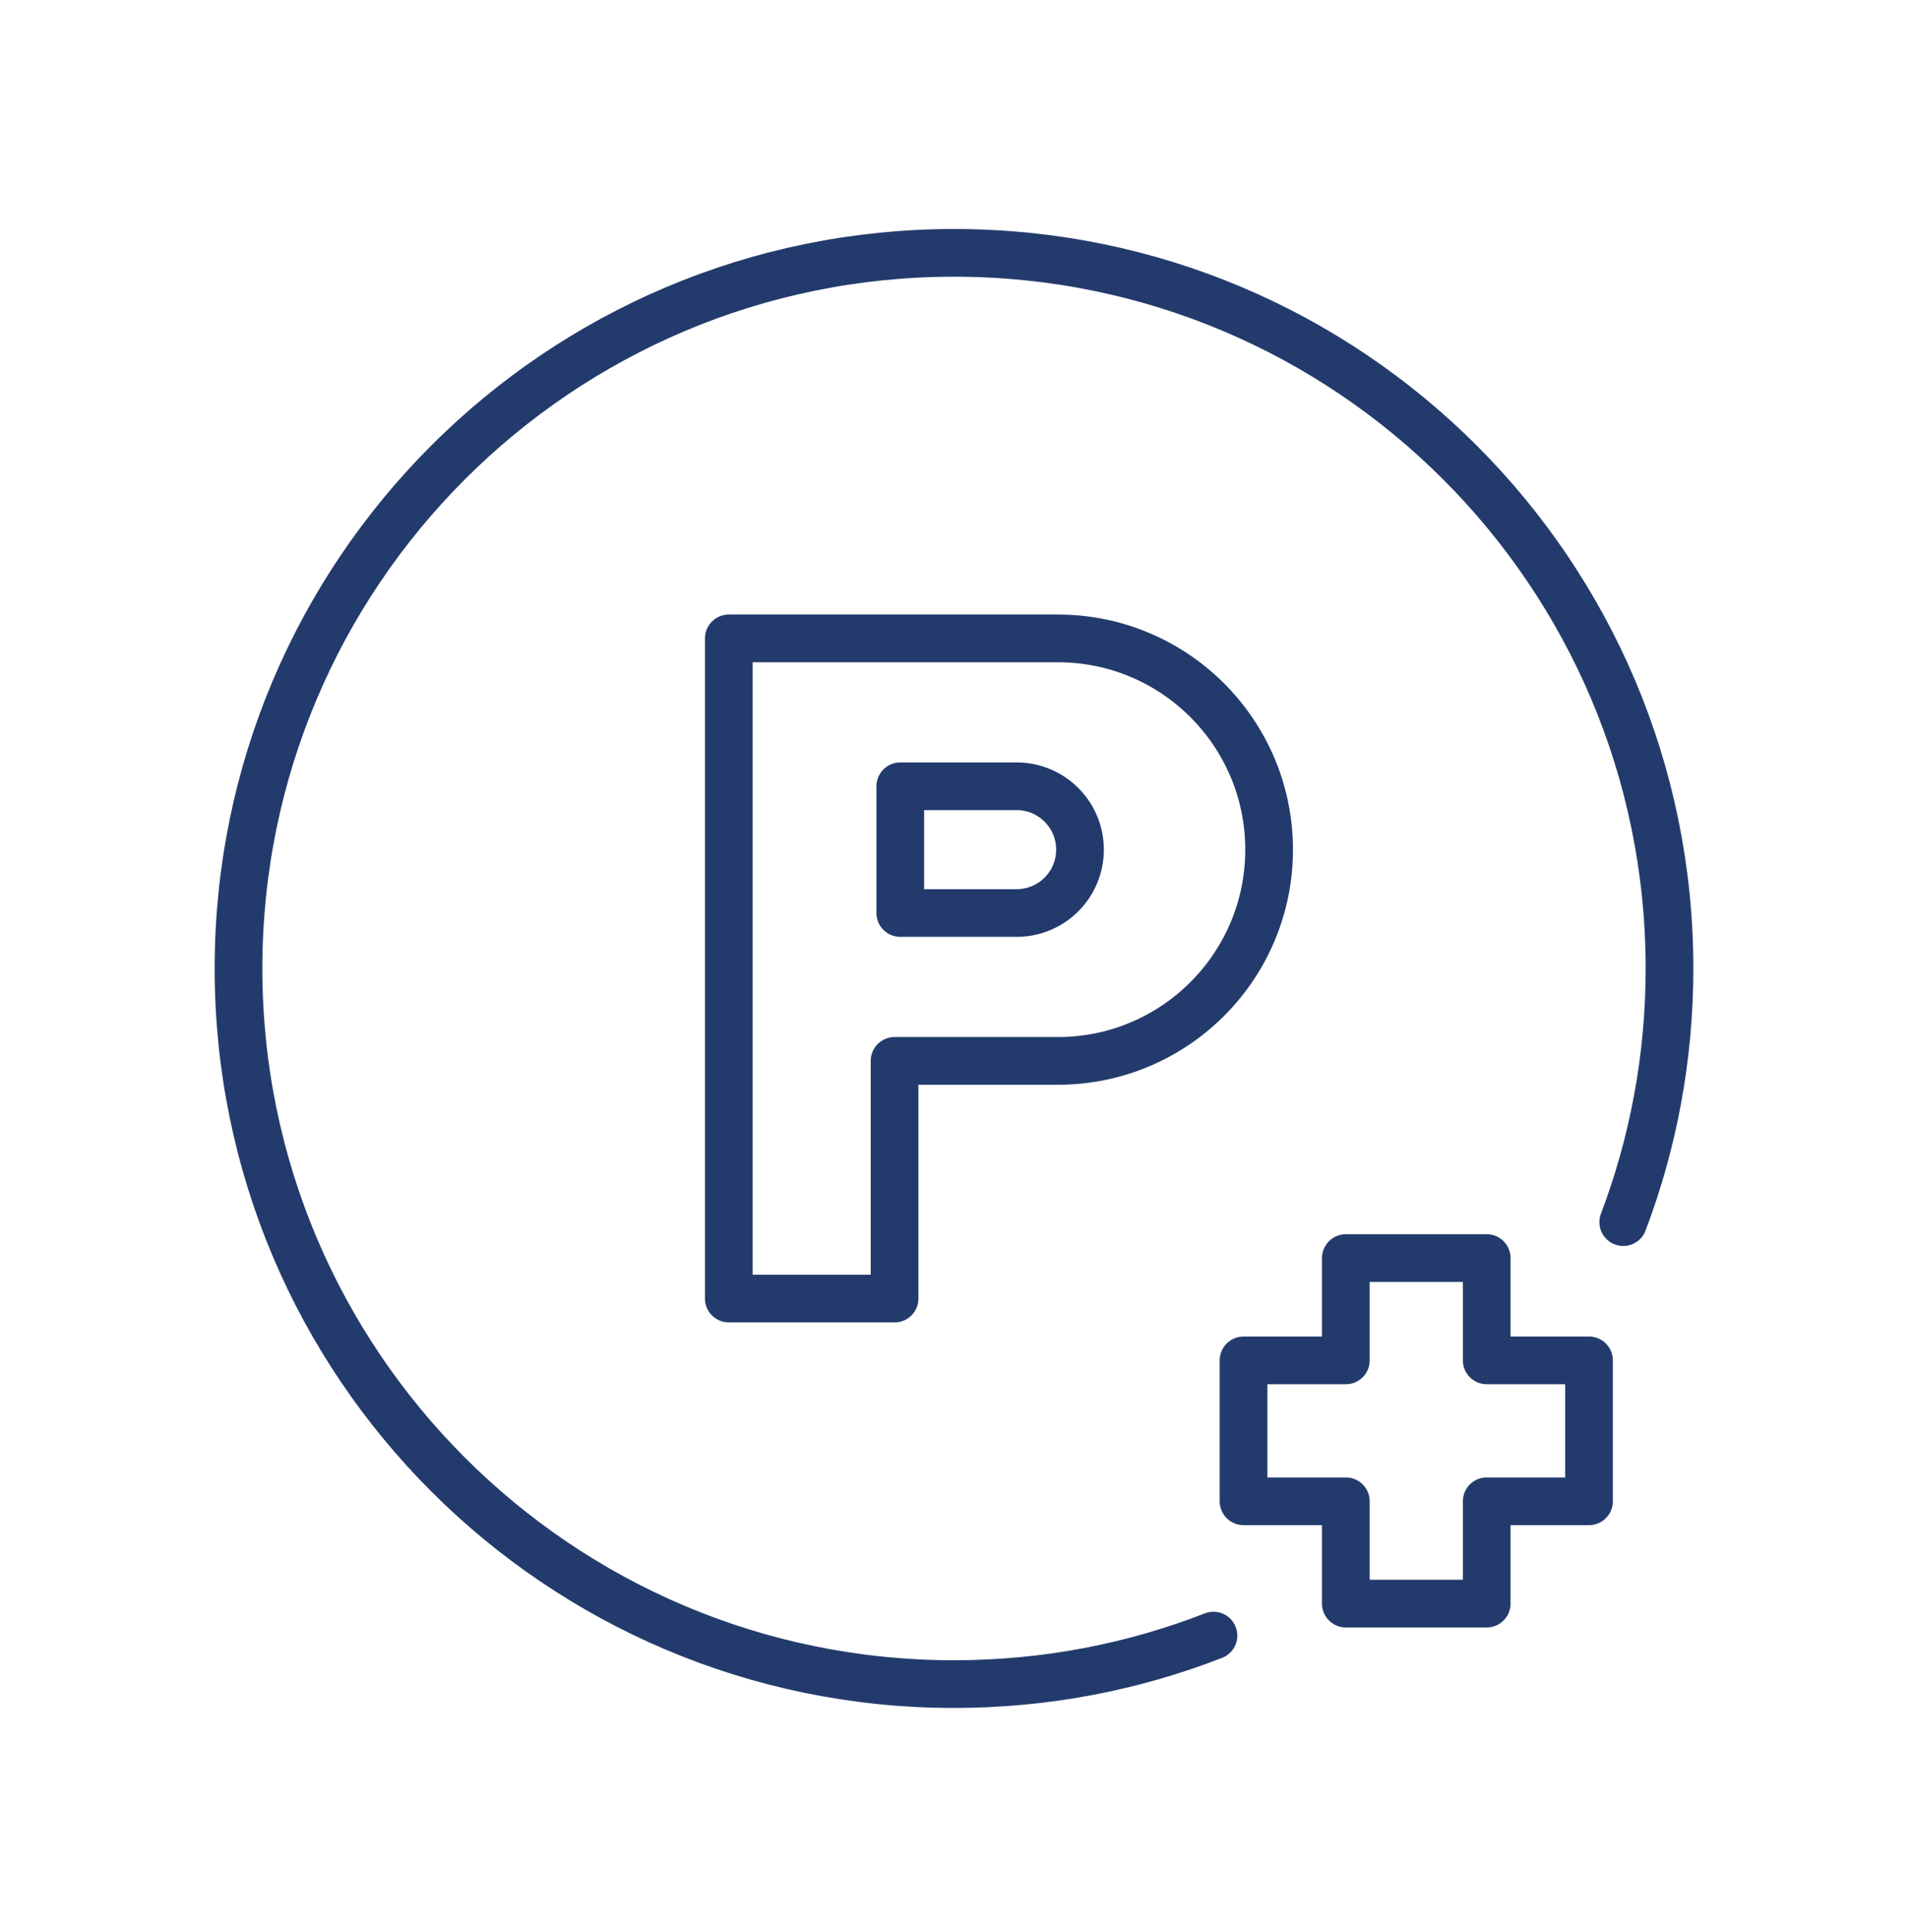 <svg width="80" height="81" viewBox="0 0 80 81" fill="none" xmlns="http://www.w3.org/2000/svg">
<g clip-path="url(#clip0_2235_805)">
<path d="M50.879 68.567C47.506 69.88 43.837 70.6 40 70.6C23.431 70.6 10 57.169 10 40.6C10 24.032 23.431 10.6 40 10.6C56.569 10.6 70 24.032 70 40.6C70 44.344 69.314 47.928 68.061 51.233" stroke="#233B6C" stroke-width="2" stroke-linecap="round" stroke-linejoin="round"/>
<path d="M30.558 26.763H44.356C49.247 26.763 53.212 30.728 53.212 35.618C53.212 40.509 49.247 44.474 44.356 44.474H37.508V54.437H30.558V26.763Z" stroke="#233B6C" stroke-width="2" stroke-linecap="round" stroke-linejoin="round"/>
<path d="M37.748 38.275H42.626C44.093 38.275 45.283 37.086 45.283 35.619C45.283 34.151 44.093 32.962 42.626 32.962H37.748V38.275Z" stroke="#233B6C" stroke-width="2" stroke-linecap="round" stroke-linejoin="round"/>
<path d="M66.625 57.029H62.336V52.74H56.429V57.029H52.14V62.936H56.429V67.225H62.336V62.936H66.625V57.029Z" stroke="#233B6C" stroke-width="2" stroke-linecap="round" stroke-linejoin="round"/>
</g>
<defs>
<clipPath id="clip0_2235_805">
<rect width="80" height="80" fill="white" transform="translate(0 0.6)"/>
</clipPath>
</defs>
</svg>

